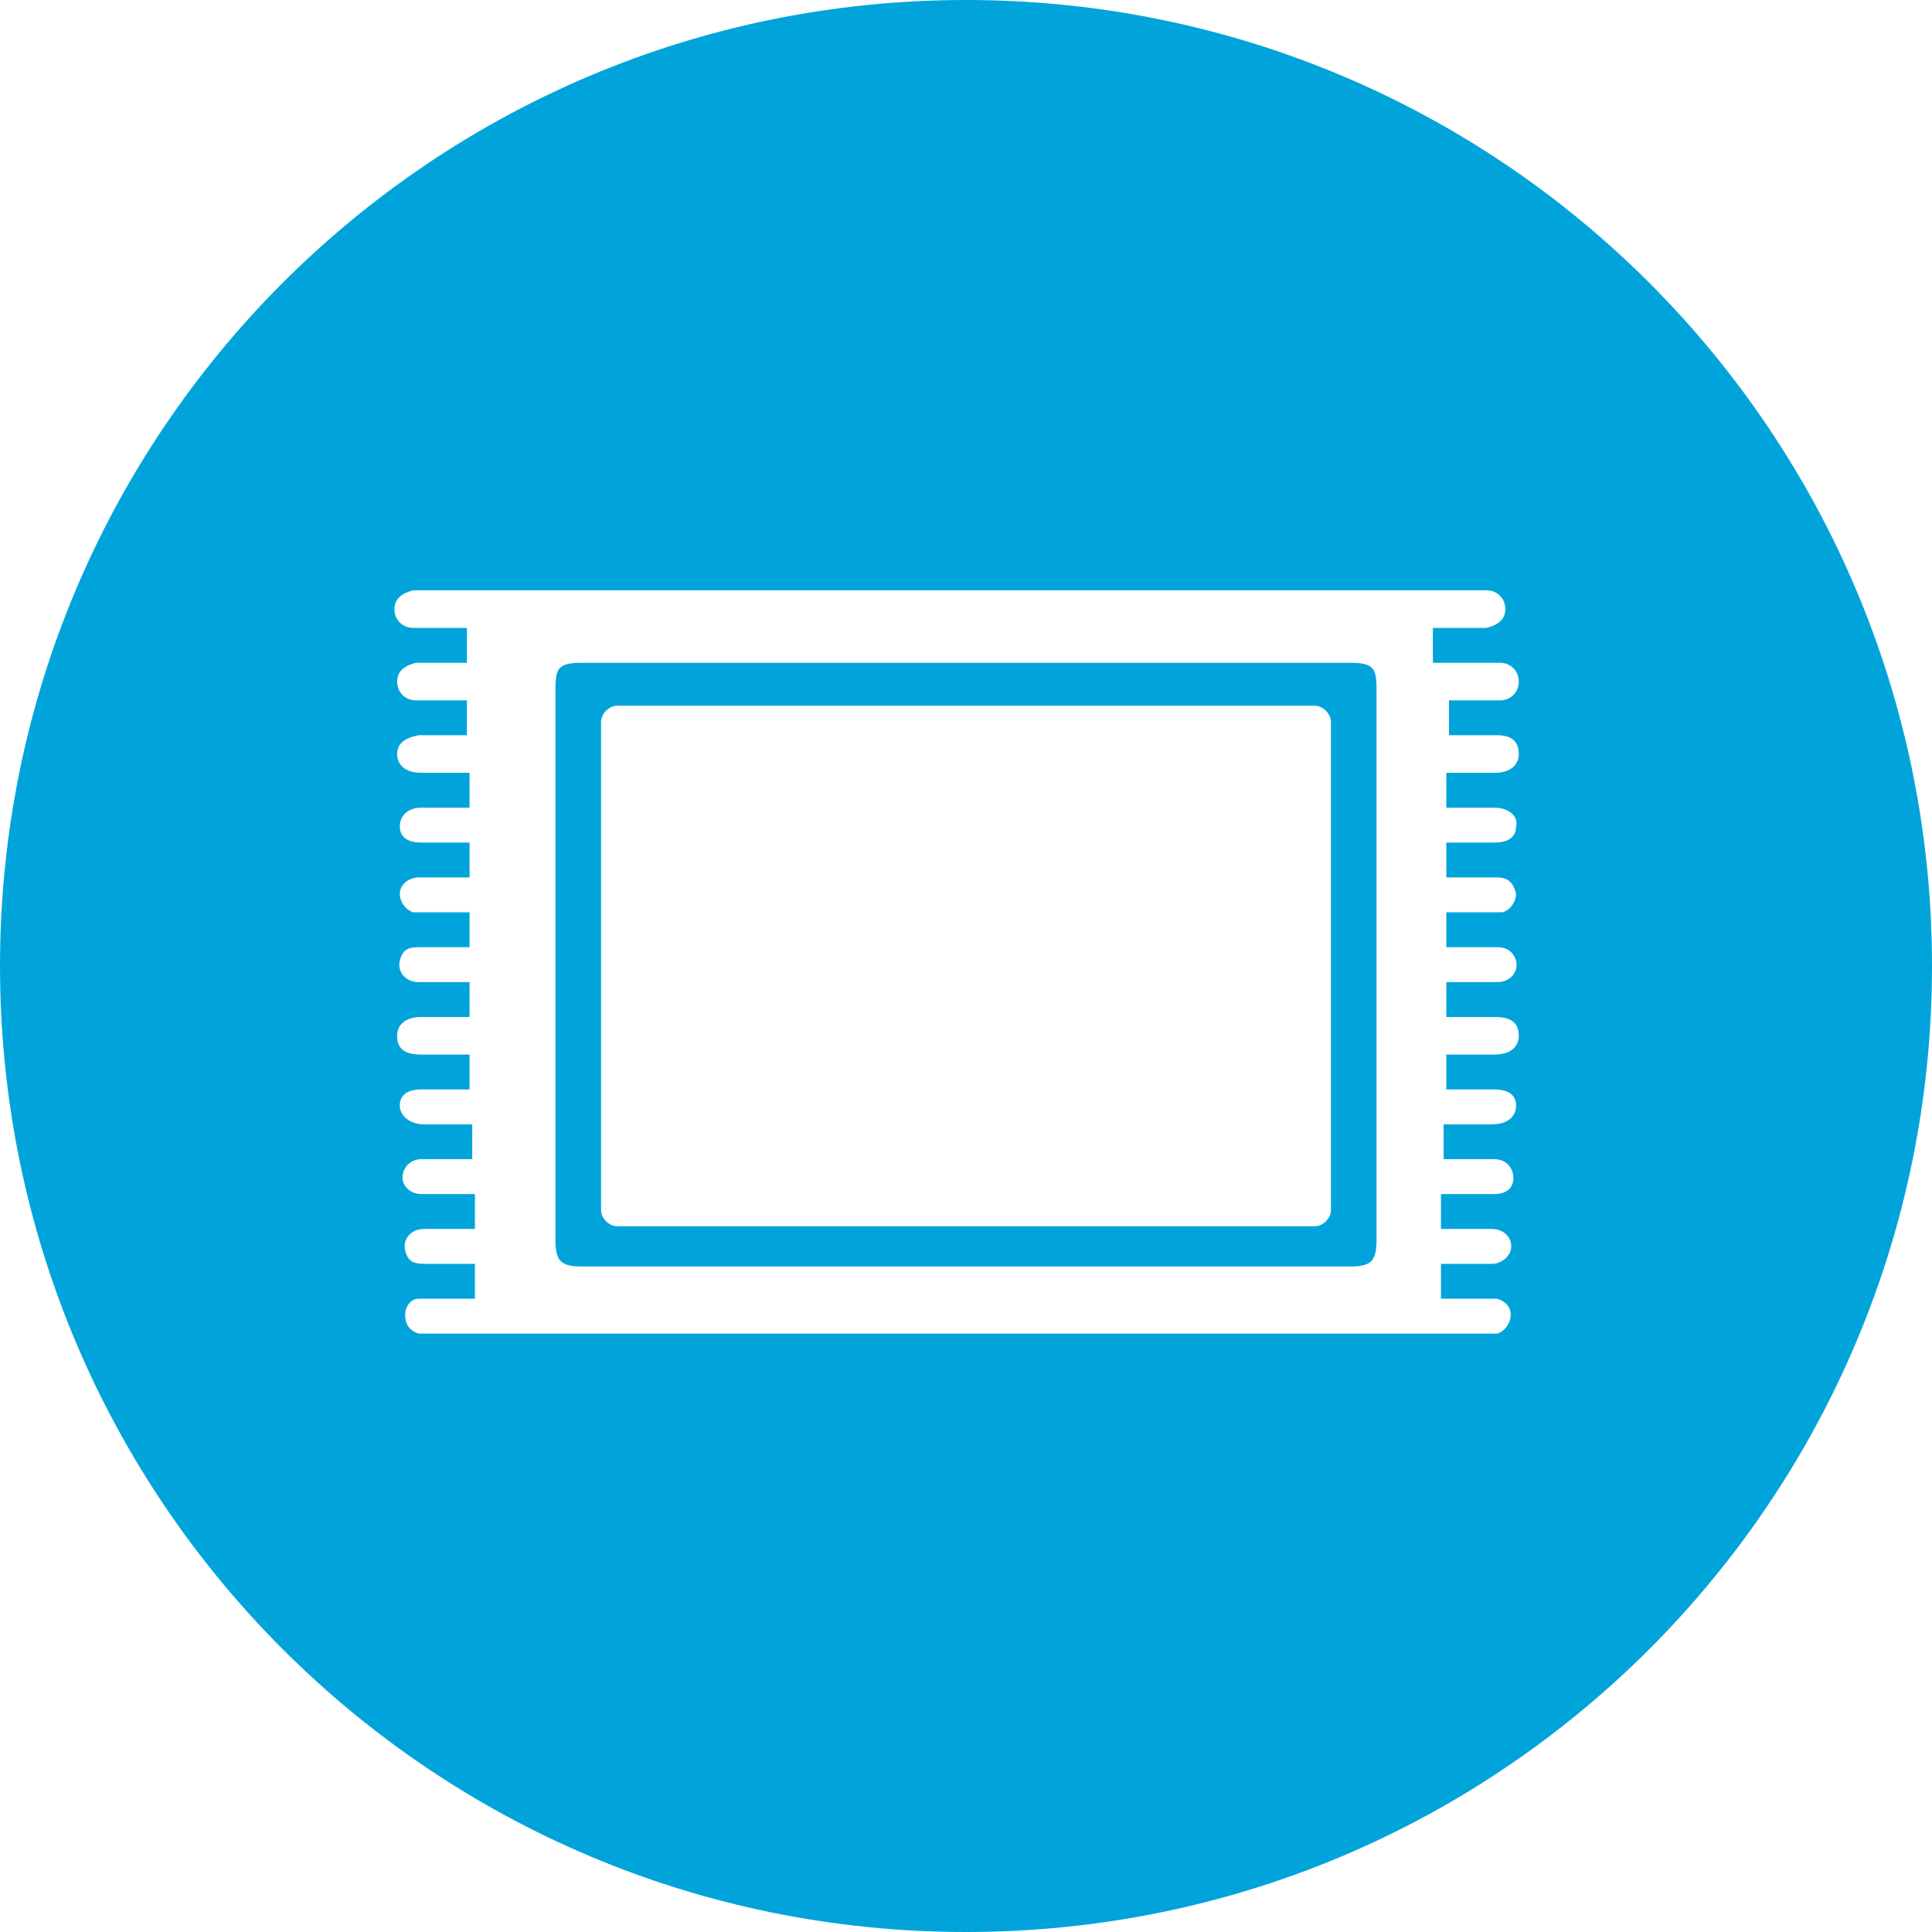 <svg xmlns="http://www.w3.org/2000/svg" xmlns:xlink="http://www.w3.org/1999/xlink" id="Layer_1" x="0px" y="0px" viewBox="0 0 72 72" style="enable-background:new 0 0 72 72;" xml:space="preserve"><style type="text/css">	.st0{fill:#00A4DA;}</style><g>	<path class="st0" d="M50.3,24.7c-4.8,0-9.5,0-14.3,0s-9.5,0-14.3,0c-0.9,0-1,0.2-1,1c0,6.8,0,13.7,0,20.5c0,0.8,0.2,1,1,1  c4.8,0,9.6,0,14.3,0s9.6,0,14.3,0c0.8,0,1-0.2,1-1c0-6.8,0-13.7,0-20.5C51.3,24.9,51.2,24.7,50.3,24.7z M49.6,45.1  c0,0.3-0.3,0.6-0.6,0.6H36.6h-1.2H23c-0.3,0-0.6-0.3-0.6-0.6V26.9c0-0.3,0.3-0.6,0.6-0.6h12.4h1.2H49c0.3,0,0.6,0.3,0.6,0.6V45.1z"></path>	<path class="st0" d="M36,0C16.1,0,0,16.1,0,36s16.1,36,36,36s36-16.1,36-36S55.9,0,36,0z M55.4,24.7c0.2,0,0.3,0,0.5,0  c0.4,0,0.7,0.3,0.7,0.7c0,0.4-0.3,0.7-0.7,0.7c-0.6,0-1.3,0-1.9,0c0,0.4,0,0.9,0,1.3c0.6,0,1.2,0,1.8,0c0.5,0,0.8,0.2,0.8,0.7  c0,0.4-0.3,0.7-0.9,0.7c-0.6,0-1.2,0-1.8,0c0,0.4,0,0.9,0,1.3c0.6,0,1.2,0,1.8,0c0.5,0,0.9,0.3,0.8,0.7c0,0.4-0.3,0.6-0.8,0.6  c-0.6,0-1.2,0-1.8,0c0,0.4,0,0.9,0,1.3c0.6,0,1.3,0,1.9,0c0.4,0,0.6,0.2,0.7,0.6c0,0.3-0.2,0.6-0.5,0.7c-0.1,0-0.3,0-0.4,0  c-0.6,0-1.1,0-1.7,0c0,0.4,0,0.9,0,1.3c0.6,0,1.3,0,1.9,0c0.4,0,0.6,0.2,0.7,0.5c0.1,0.4-0.2,0.8-0.7,0.8c-0.6,0-1.3,0-1.9,0  c0,0.4,0,0.8,0,1.3c0.4,0,0.7,0,1.1,0c0.2,0,0.4,0,0.7,0c0.6,0,0.9,0.2,0.9,0.7c0,0.4-0.3,0.7-0.9,0.7c-0.6,0-1.2,0-1.8,0  c0,0.4,0,0.9,0,1.3c0.6,0,1.2,0,1.8,0c0.5,0,0.8,0.2,0.8,0.6c0,0.4-0.3,0.7-0.9,0.7c-0.6,0-1.2,0-1.8,0c0,0.4,0,0.9,0,1.3  c0.6,0,1.3,0,1.9,0c0.4,0,0.7,0.3,0.7,0.7s-0.3,0.6-0.7,0.6c-0.2,0-0.4,0-0.7,0c-0.4,0-0.8,0-1.3,0c0,0.4,0,0.8,0,1.3  c0.6,0,1.2,0,1.9,0c0.5,0,0.8,0.4,0.7,0.8c-0.1,0.3-0.4,0.5-0.7,0.5c-0.6,0-1.2,0-1.9,0c0,0.4,0,0.9,0,1.3c0.5,0,1.1,0,1.6,0  c0.2,0,0.3,0,0.5,0c0.3,0.1,0.5,0.3,0.5,0.6s-0.2,0.6-0.5,0.7c-0.1,0-0.3,0-0.4,0c-6.4,0-12.7,0-19.1,0l0,0c-0.2,0-0.4,0-0.6,0  c-0.2,0-0.4,0-0.6,0l0,0c-6.4,0-12.7,0-19.1,0c-0.1,0-0.3,0-0.4,0c-0.3-0.1-0.5-0.3-0.5-0.7c0-0.3,0.2-0.6,0.5-0.6  c0.2,0,0.3,0,0.5,0c0.5,0,1.1,0,1.6,0c0-0.5,0-0.9,0-1.3c-0.6,0-1.3,0-1.9,0c-0.4,0-0.6-0.1-0.7-0.5c-0.1-0.4,0.2-0.8,0.7-0.8  c0.6,0,1.3,0,1.9,0c0-0.5,0-0.9,0-1.3c-0.4,0-0.9,0-1.3,0c-0.2,0-0.4,0-0.7,0c-0.4,0-0.7-0.3-0.7-0.6c0-0.4,0.3-0.7,0.7-0.7  c0.6,0,1.3,0,1.9,0c0-0.5,0-0.9,0-1.3c-0.6,0-1.2,0-1.8,0c-0.5,0-0.9-0.3-0.9-0.7s0.3-0.6,0.8-0.6c0.6,0,1.2,0,1.8,0  c0-0.5,0-0.9,0-1.3c-0.6,0-1.2,0-1.8,0c-0.6,0-0.9-0.2-0.9-0.7c0-0.4,0.3-0.7,0.9-0.7c0.2,0,0.4,0,0.7,0c0.4,0,0.7,0,1.1,0  c0-0.5,0-0.9,0-1.3c-0.7,0-1.3,0-1.9,0c-0.5,0-0.8-0.4-0.7-0.8c0.1-0.4,0.3-0.5,0.7-0.5c0.6,0,1.3,0,1.9,0c0-0.5,0-0.9,0-1.3  c-0.6,0-1.1,0-1.7,0c-0.1,0-0.3,0-0.4,0c-0.3-0.1-0.5-0.4-0.5-0.7s0.3-0.6,0.7-0.6c0.6,0,1.3,0,1.9,0c0-0.5,0-0.9,0-1.3  c-0.6,0-1.2,0-1.8,0c-0.5,0-0.8-0.2-0.8-0.6s0.3-0.7,0.8-0.7c0.6,0,1.2,0,1.8,0c0-0.5,0-0.9,0-1.3c-0.6,0-1.2,0-1.8,0  c-0.6,0-0.9-0.3-0.9-0.7c0-0.4,0.3-0.6,0.8-0.7c0.6,0,1.2,0,1.8,0c0-0.5,0-0.9,0-1.3c-0.7,0-1.3,0-1.9,0c-0.4,0-0.7-0.3-0.7-0.7  c0-0.4,0.3-0.6,0.7-0.7c0.2,0,0.3,0,0.5,0c0.5,0,1,0,1.4,0c0-0.5,0-0.9,0-1.3c-0.3,0-0.7,0-1,0s-0.7,0-1,0c-0.4,0-0.7-0.3-0.7-0.7  c0-0.4,0.3-0.6,0.7-0.7c0.1,0,0.2,0,0.2,0c6.4,0,12.8,0,19.2,0l0,0c0.2,0,0.4,0,0.6,0s0.4,0,0.6,0l0,0c6.4,0,12.8,0,19.2,0  c0.1,0,0.2,0,0.2,0c0.4,0,0.7,0.3,0.7,0.7c0,0.4-0.3,0.6-0.7,0.7c-0.3,0-0.7,0-1,0s-0.6,0-1,0c0,0.4,0,0.9,0,1.3  C54.5,24.7,55,24.7,55.4,24.7z"></path></g></svg>